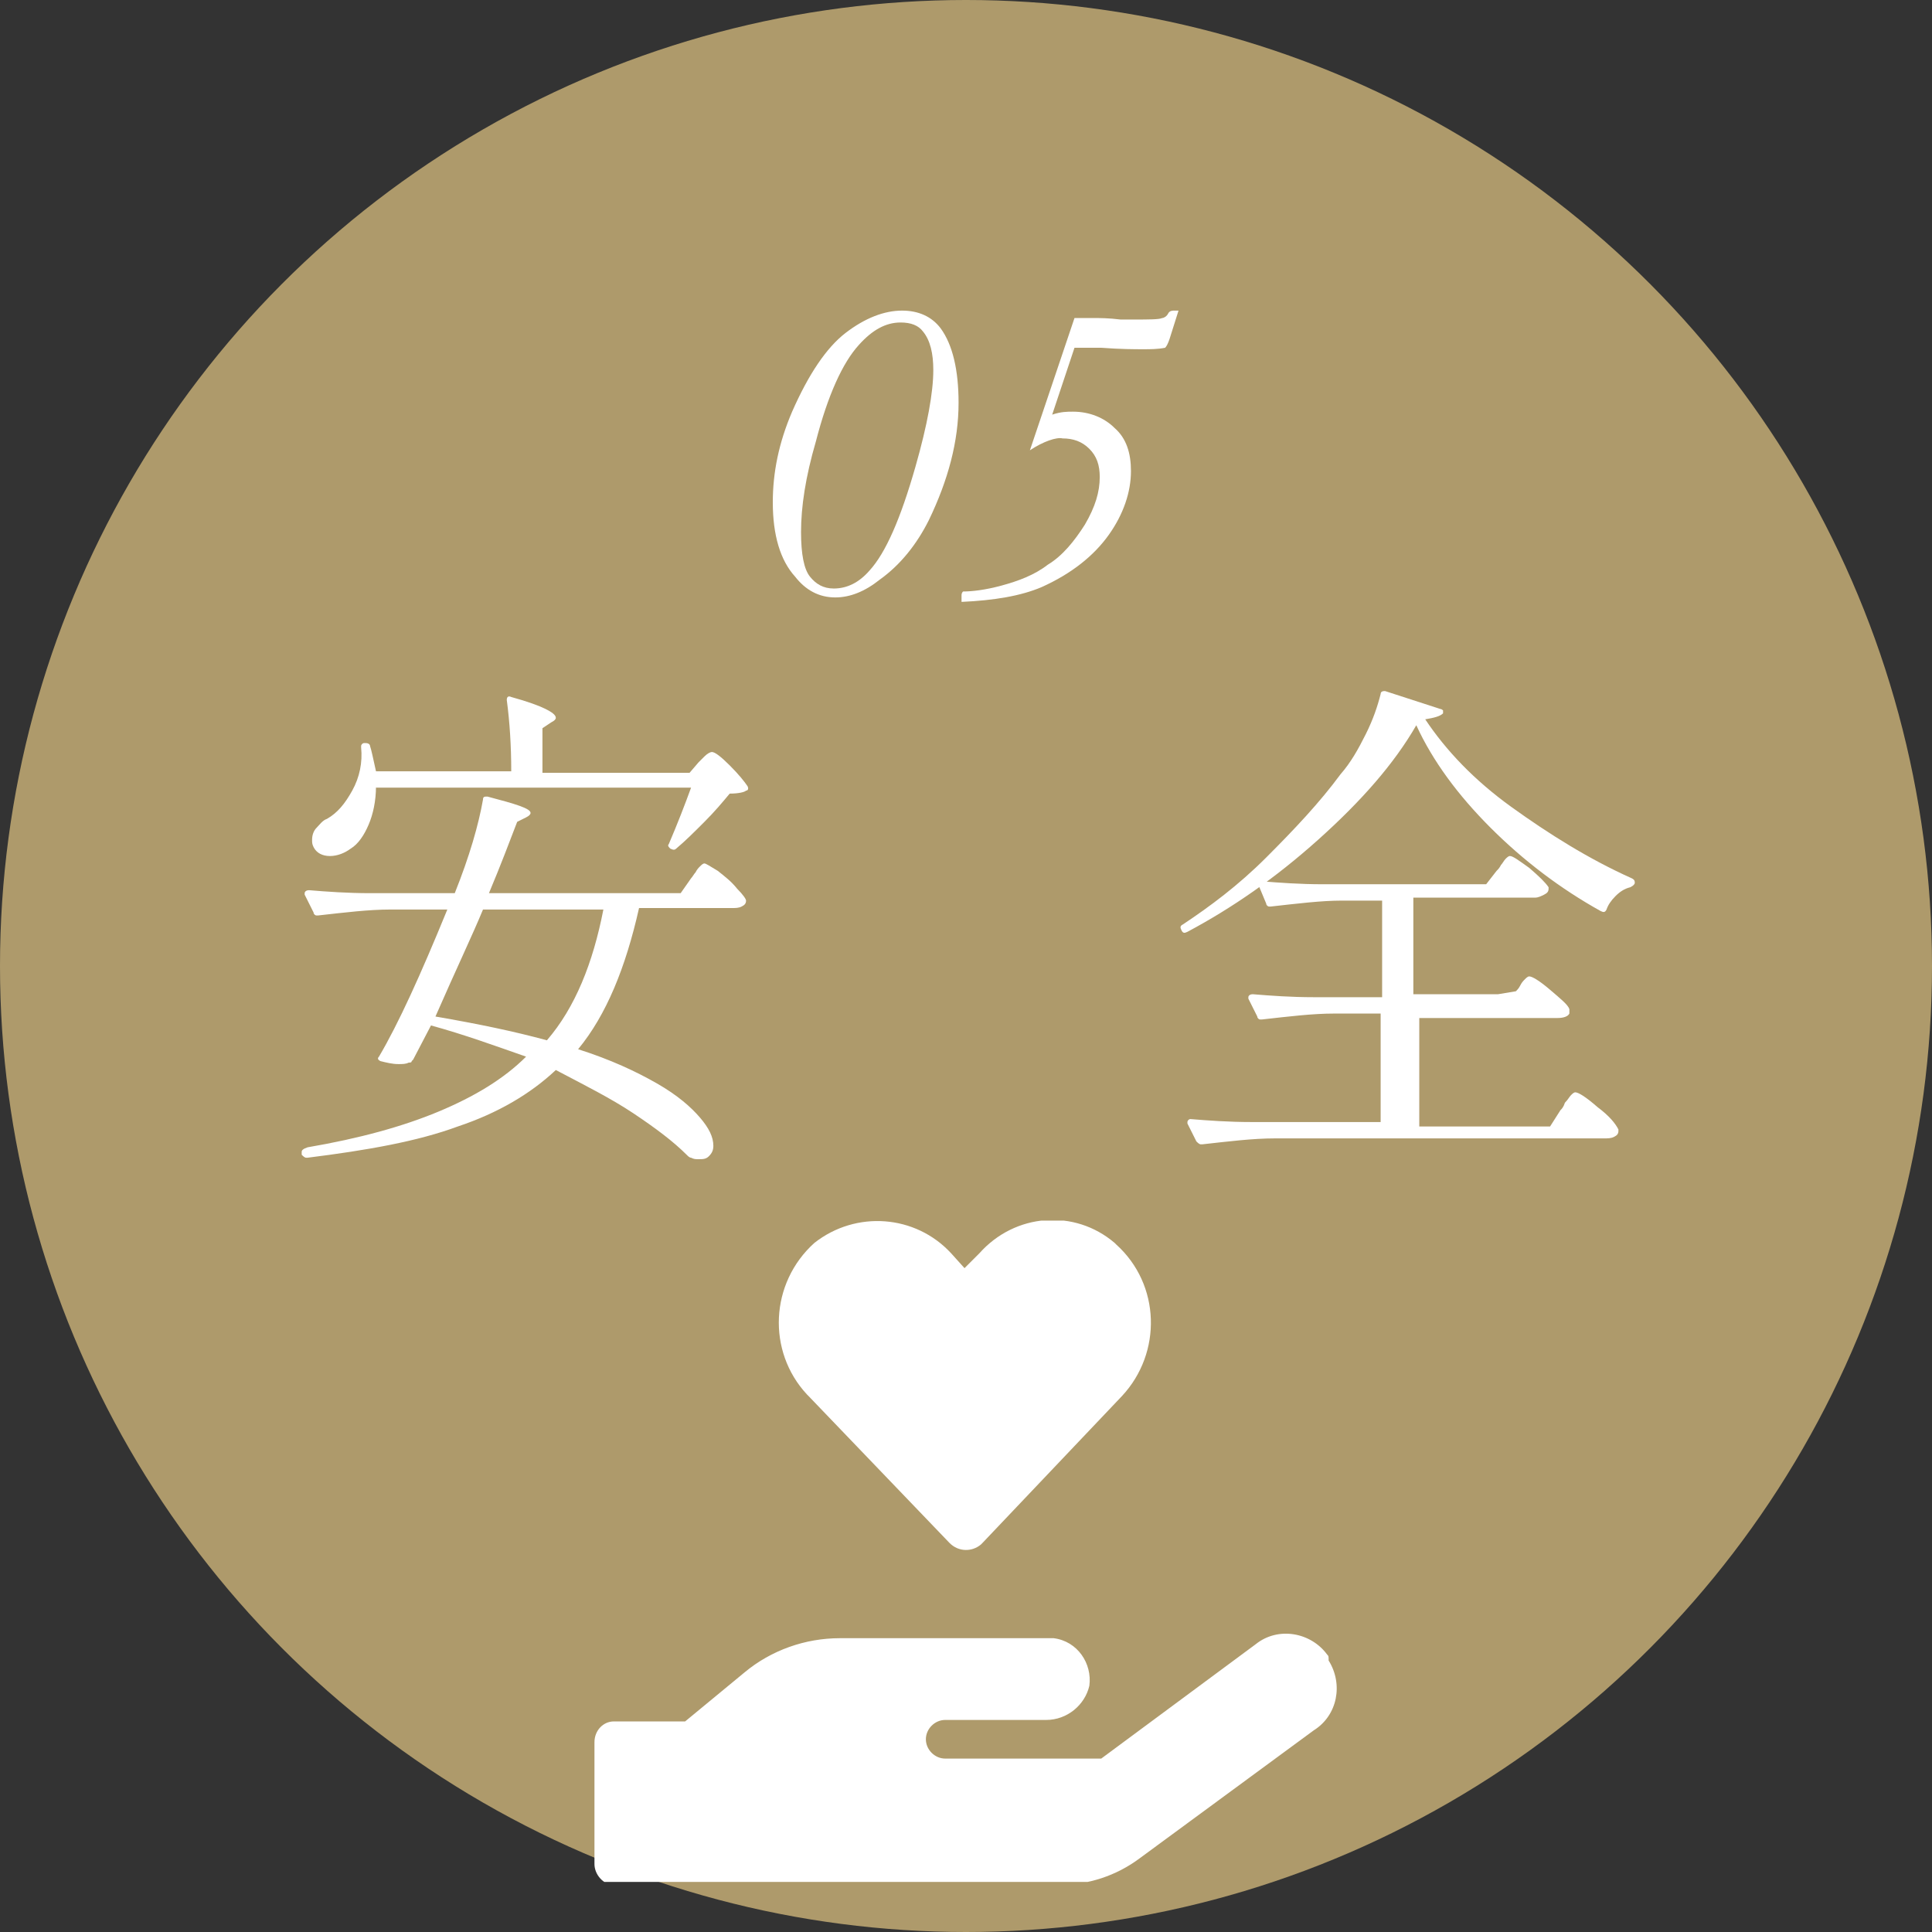 <?xml version="1.0" encoding="utf-8"?>
<!-- Generator: Adobe Illustrator 28.0.0, SVG Export Plug-In . SVG Version: 6.00 Build 0)  -->
<svg version="1.1" id="レイヤー_1" xmlns="http://www.w3.org/2000/svg" xmlns:xlink="http://www.w3.org/1999/xlink" x="0px"
	 y="0px" viewBox="0 0 130 130" style="enable-background:new 0 0 130 130;" xml:space="preserve">
<rect x="0" y="0" width="130" height="130" fill="#333333" stroke="none"/>
<style type="text/css">
	.st0{fill:#AE9A6B;}
	.st1{enable-background:new    ;}
	.st2{fill:#FFFFFF;}
	.st3{clip-path:url(#SVGID_00000044150191174044251700000000633798826139550354_);}
</style>
<g id="btn05" transform="translate(-1090 -403)">
	<circle id="楕円形_37" class="st0" cx="1155" cy="468" r="65"/>
	<g class="st1">
		<path class="st2" d="M1142,436.8c0-2,0.4-4,1.3-6.1c1.1-2.5,2.3-4.3,3.6-5.3s2.6-1.5,3.8-1.5c1.1,0,2,0.4,2.6,1.2
			c0.8,1.1,1.2,2.8,1.2,5c0,2.6-0.7,5.2-2,7.9c-0.8,1.6-1.9,3-3.3,4c-1,0.8-2,1.2-3,1.2c-1.1,0-2-0.5-2.7-1.4
			C1142.5,440.7,1142,439,1142,436.8z M1143.9,438.8c0,1.5,0.2,2.5,0.6,3s0.9,0.8,1.6,0.8c0.9,0,1.7-0.4,2.4-1.2
			c1.1-1.2,2.1-3.5,3.1-7c0.8-2.8,1.2-5,1.2-6.5c0-1.1-0.2-2-0.7-2.6c-0.3-0.4-0.8-0.6-1.5-0.6c-1,0-1.9,0.5-2.8,1.5
			c-1.1,1.2-2.1,3.4-2.9,6.5C1144.2,435.1,1143.9,437.1,1143.9,438.8z"/>
		<path class="st2" d="M1159.3,433.3l3-8.9l1.3,0c0.4,0,1,0,1.8,0.1c0.5,0,0.8,0,0.9,0c1,0,1.7,0,1.9-0.1c0.1,0,0.3-0.1,0.4-0.3
			s0.3-0.2,0.4-0.2h0.3l-0.6,1.9c-0.1,0.3-0.2,0.5-0.3,0.6c-0.5,0.1-1,0.1-1.5,0.1c-0.5,0-1.5,0-2.8-0.1c-0.7,0-1.3,0-1.8,0
			l-1.5,4.5c0.6-0.2,1-0.2,1.4-0.2c1.1,0,2.1,0.4,2.8,1.1c0.8,0.7,1.1,1.7,1.1,2.9c0,1.4-0.5,2.9-1.5,4.3s-2.5,2.6-4.5,3.5
			c-1.4,0.6-3.2,0.9-5.4,1c0-0.1,0-0.3,0-0.4c0-0.1,0-0.2,0.1-0.3c0.6,0,1.5-0.1,2.6-0.4s2.2-0.7,3.1-1.4c1-0.6,1.8-1.6,2.5-2.7
			c0.7-1.2,1-2.2,1-3.2c0-0.8-0.2-1.4-0.7-1.9s-1.1-0.7-1.8-0.7C1161.1,432.4,1160.2,432.7,1159.3,433.3z"/>
	</g>
	<g class="st1">
		<path class="st2" d="M1119,472l-1.2,2.3c0,0-0.1,0.1-0.1,0.1c0,0.1-0.1,0.1-0.2,0.1c-0.2,0.1-0.4,0.1-0.7,0.1
			c-0.4,0-0.8-0.1-1.2-0.2c-0.2-0.1-0.2-0.2-0.1-0.3c1.3-2.2,2.8-5.5,4.6-9.9h-3.8c-1.5,0-3.1,0.2-4.9,0.4h-0.1
			c-0.1,0-0.2-0.1-0.2-0.2l-0.6-1.2c0,0,0-0.1,0-0.1c0-0.1,0.1-0.2,0.3-0.2c1.2,0.1,2.6,0.2,4.1,0.2h5.7c1-2.5,1.6-4.6,1.9-6.3
			c0-0.2,0.1-0.2,0.3-0.2c1.9,0.5,2.9,0.8,2.9,1.1c0,0.1-0.1,0.2-0.3,0.3l-0.6,0.3c-0.5,1.3-1.1,2.9-1.9,4.8h12.9l0.7-1
			c0.1-0.1,0.2-0.3,0.3-0.4c0.1-0.2,0.2-0.3,0.3-0.4c0.1-0.1,0.2-0.2,0.3-0.2c0.1,0,0.4,0.2,0.9,0.5c0.5,0.4,0.9,0.7,1.3,1.2
			c0.4,0.4,0.6,0.7,0.6,0.8c0,0.2-0.1,0.3-0.3,0.4c-0.2,0.1-0.4,0.1-0.6,0.1h-6.3c-0.9,4-2.2,7.2-4.1,9.5c2.2,0.7,3.9,1.5,5.3,2.3
			c1.4,0.8,2.3,1.6,2.9,2.3c0.6,0.7,0.9,1.3,0.9,1.9c0,0.3-0.1,0.5-0.3,0.7s-0.4,0.2-0.7,0.2c-0.2,0-0.3,0-0.5-0.1
			c-0.1,0-0.2-0.1-0.3-0.2c-0.9-0.9-2.1-1.8-3.6-2.8c-1.5-1-3.3-1.9-5.2-2.9c-1.7,1.6-3.9,2.9-6.6,3.8c-2.7,1-6.1,1.6-10.1,2.1h-0.1
			c-0.1,0-0.2-0.1-0.3-0.2l0-0.1v-0.1c0-0.1,0.1-0.2,0.4-0.3c3.5-0.6,6.4-1.4,8.8-2.4c2.4-1,4.4-2.2,5.9-3.7
			C1123.4,473.4,1121.2,472.6,1119,472z M1115.3,455.9c0,1-0.2,1.9-0.5,2.6c-0.3,0.7-0.7,1.3-1.2,1.6c-0.4,0.3-0.9,0.5-1.4,0.5
			c-0.5,0-0.9-0.2-1.1-0.6c-0.1-0.2-0.1-0.3-0.1-0.5c0-0.3,0.1-0.6,0.3-0.8c0.2-0.2,0.4-0.5,0.7-0.6c0.7-0.4,1.2-1,1.7-1.9
			c0.5-0.9,0.7-1.9,0.6-2.9v-0.1c0-0.1,0.1-0.2,0.2-0.2h0.1c0.2,0,0.3,0.1,0.3,0.2c0.1,0.3,0.2,0.8,0.4,1.7h9.1
			c0-1.7-0.1-3.3-0.3-4.8c0-0.2,0.1-0.3,0.3-0.2c1.1,0.3,1.9,0.6,2.3,0.8c0.4,0.2,0.7,0.4,0.7,0.6c0,0.1-0.1,0.2-0.3,0.3l-0.6,0.4v3
			h9.9l0.6-0.7c0.1-0.1,0.2-0.2,0.4-0.4c0.2-0.2,0.4-0.3,0.5-0.3c0.2,0,0.6,0.3,1.2,0.9c0.6,0.6,1,1.1,1.2,1.4
			c0.1,0.2,0,0.3-0.1,0.3c-0.1,0.1-0.5,0.2-1.1,0.2c-0.5,0.6-1,1.2-1.7,1.9s-1.3,1.3-1.9,1.8c-0.1,0.1-0.2,0.1-0.4,0
			c-0.1-0.1-0.2-0.2-0.1-0.3c0.6-1.4,1.1-2.7,1.5-3.8H1115.3z M1122.5,464.2c-0.7,1.7-1.8,4-3.2,7.2c2.9,0.5,5.3,1,7.5,1.6
			c1.9-2.2,3.1-5.2,3.8-8.8H1122.5z"/>
		<path class="st2" d="M1178.7,459.5c-2.9,2.6-5.8,4.6-8.8,6.2c-0.2,0.1-0.3,0.1-0.4-0.1c-0.1-0.2-0.1-0.3,0.1-0.4
			c1.8-1.2,3.7-2.6,5.6-4.5s3.6-3.7,5-5.6c0.7-0.8,1.2-1.7,1.7-2.7s0.8-1.9,1-2.7c0-0.2,0.2-0.2,0.3-0.2l3.7,1.2
			c0.1,0,0.2,0.1,0.2,0.1c0,0.1,0,0.1,0,0.2c-0.2,0.2-0.6,0.3-1.2,0.4c1.4,2.1,3.3,4.1,5.8,5.9c2.5,1.8,5.2,3.5,8.1,4.8
			c0.2,0.1,0.2,0.2,0.2,0.3c0,0.1-0.1,0.2-0.3,0.3c-0.4,0.1-0.7,0.3-1,0.6c-0.3,0.3-0.5,0.6-0.6,0.9c-0.1,0.2-0.2,0.2-0.4,0.1
			c-2.7-1.5-5.2-3.4-7.4-5.6s-3.9-4.5-5-6.9C1183.8,454.4,1181.6,456.9,1178.7,459.5z M1192,469.7c0.1-0.1,0.2-0.2,0.3-0.4
			c0.1-0.2,0.2-0.3,0.3-0.4c0.1-0.1,0.2-0.2,0.3-0.2c0.2,0,0.7,0.3,1.4,0.9s1.2,1,1.3,1.3c0,0.1,0,0.2,0,0.3
			c-0.1,0.2-0.4,0.3-0.8,0.3h-9.3v7.3h8.8l0.7-1.1c0.1-0.1,0.2-0.2,0.3-0.5c0.2-0.2,0.3-0.4,0.4-0.5c0.1-0.1,0.2-0.2,0.3-0.2
			c0.2,0,0.7,0.3,1.5,1c0.8,0.6,1.2,1.1,1.4,1.5l0,0.1c0,0.2-0.1,0.3-0.3,0.4c-0.2,0.1-0.4,0.1-0.7,0.1h-22.1
			c-1.5,0-3.1,0.2-4.9,0.4h-0.1c-0.1,0-0.2-0.1-0.3-0.2l-0.6-1.2l0-0.1c0-0.1,0.1-0.2,0.2-0.2c1.2,0.1,2.6,0.2,4.1,0.2h8.7v-7.3
			h-3.1c-1.5,0-3.1,0.2-4.9,0.4h-0.1c-0.1,0-0.2-0.1-0.2-0.2l-0.6-1.2c0,0,0-0.1,0-0.1c0-0.1,0.1-0.2,0.3-0.2
			c1.2,0.1,2.6,0.2,4.1,0.2h4.6v-6.5h-2.7c-1.4,0-3,0.2-4.8,0.4h-0.1c-0.1,0-0.2-0.1-0.2-0.2l-0.5-1.2c0,0,0-0.1,0-0.1
			c0-0.1,0.1-0.2,0.2-0.2c1.2,0.1,2.6,0.2,4.1,0.2h11l0.7-0.9c0.1-0.1,0.2-0.2,0.3-0.4c0.1-0.1,0.2-0.3,0.3-0.4s0.2-0.2,0.3-0.2
			c0.2,0,0.6,0.3,1.3,0.8c0.7,0.6,1.1,1,1.3,1.3l0,0.1c0,0.2-0.1,0.3-0.3,0.4c-0.2,0.1-0.4,0.2-0.6,0.2h-8.2v6.5h5.7L1192,469.7z"/>
	</g>
	<g id="グループ_1651" transform="translate(1130 485.131)">
		<g>
			<defs>
				<rect id="SVGID_1_" y="0" width="50" height="44.5"/>
			</defs>
			<clipPath id="SVGID_00000043437568843166986760000007604228100036065431_">
				<use xlink:href="#SVGID_1_"  style="overflow:visible;"/>
			</clipPath>
			<g id="グループ_1650" style="clip-path:url(#SVGID_00000043437568843166986760000007604228100036065431_);">
				<path id="パス_97794" class="st2" d="M23.9,21.7c0.6,0.6,1.5,0.6,2.1,0.1c0,0,0,0,0.1-0.1l9.4-9.9c2.7-2.9,2.6-7.5-0.4-10.2
					c0,0-0.1-0.1-0.1-0.1c-2.7-2.3-6.7-2-9.1,0.7l-1,1l-0.9-1c-2.4-2.6-6.4-2.9-9.2-0.7c-3,2.7-3.2,7.3-0.5,10.2c0,0,0,0,0.1,0.1
					L23.9,21.7z M49.3,29.2c-1.1-1.5-3.3-1.9-4.8-0.7c0,0,0,0,0,0l-10.4,7.7H23.6c-0.7,0-1.3-0.6-1.3-1.3s0.6-1.3,1.3-1.3h6.8
					c1.4,0,2.6-1,2.9-2.3c0.2-1.5-0.8-3-2.4-3.2c-0.1,0-0.3,0-0.4,0h-14c-2.3,0-4.6,0.8-6.4,2.3l-4,3.3H1.3c-0.7,0-1.3,0.6-1.3,1.4
					c0,0,0,0,0,0v8.2c0,0.7,0.6,1.4,1.3,1.4h30c1.9,0,3.8-0.6,5.4-1.8l11.7-8.6c1.6-1,2-3.1,1-4.7C49.4,29.3,49.4,29.3,49.3,29.2"/>
			</g>
		</g>
	</g>
</g>
</svg>
